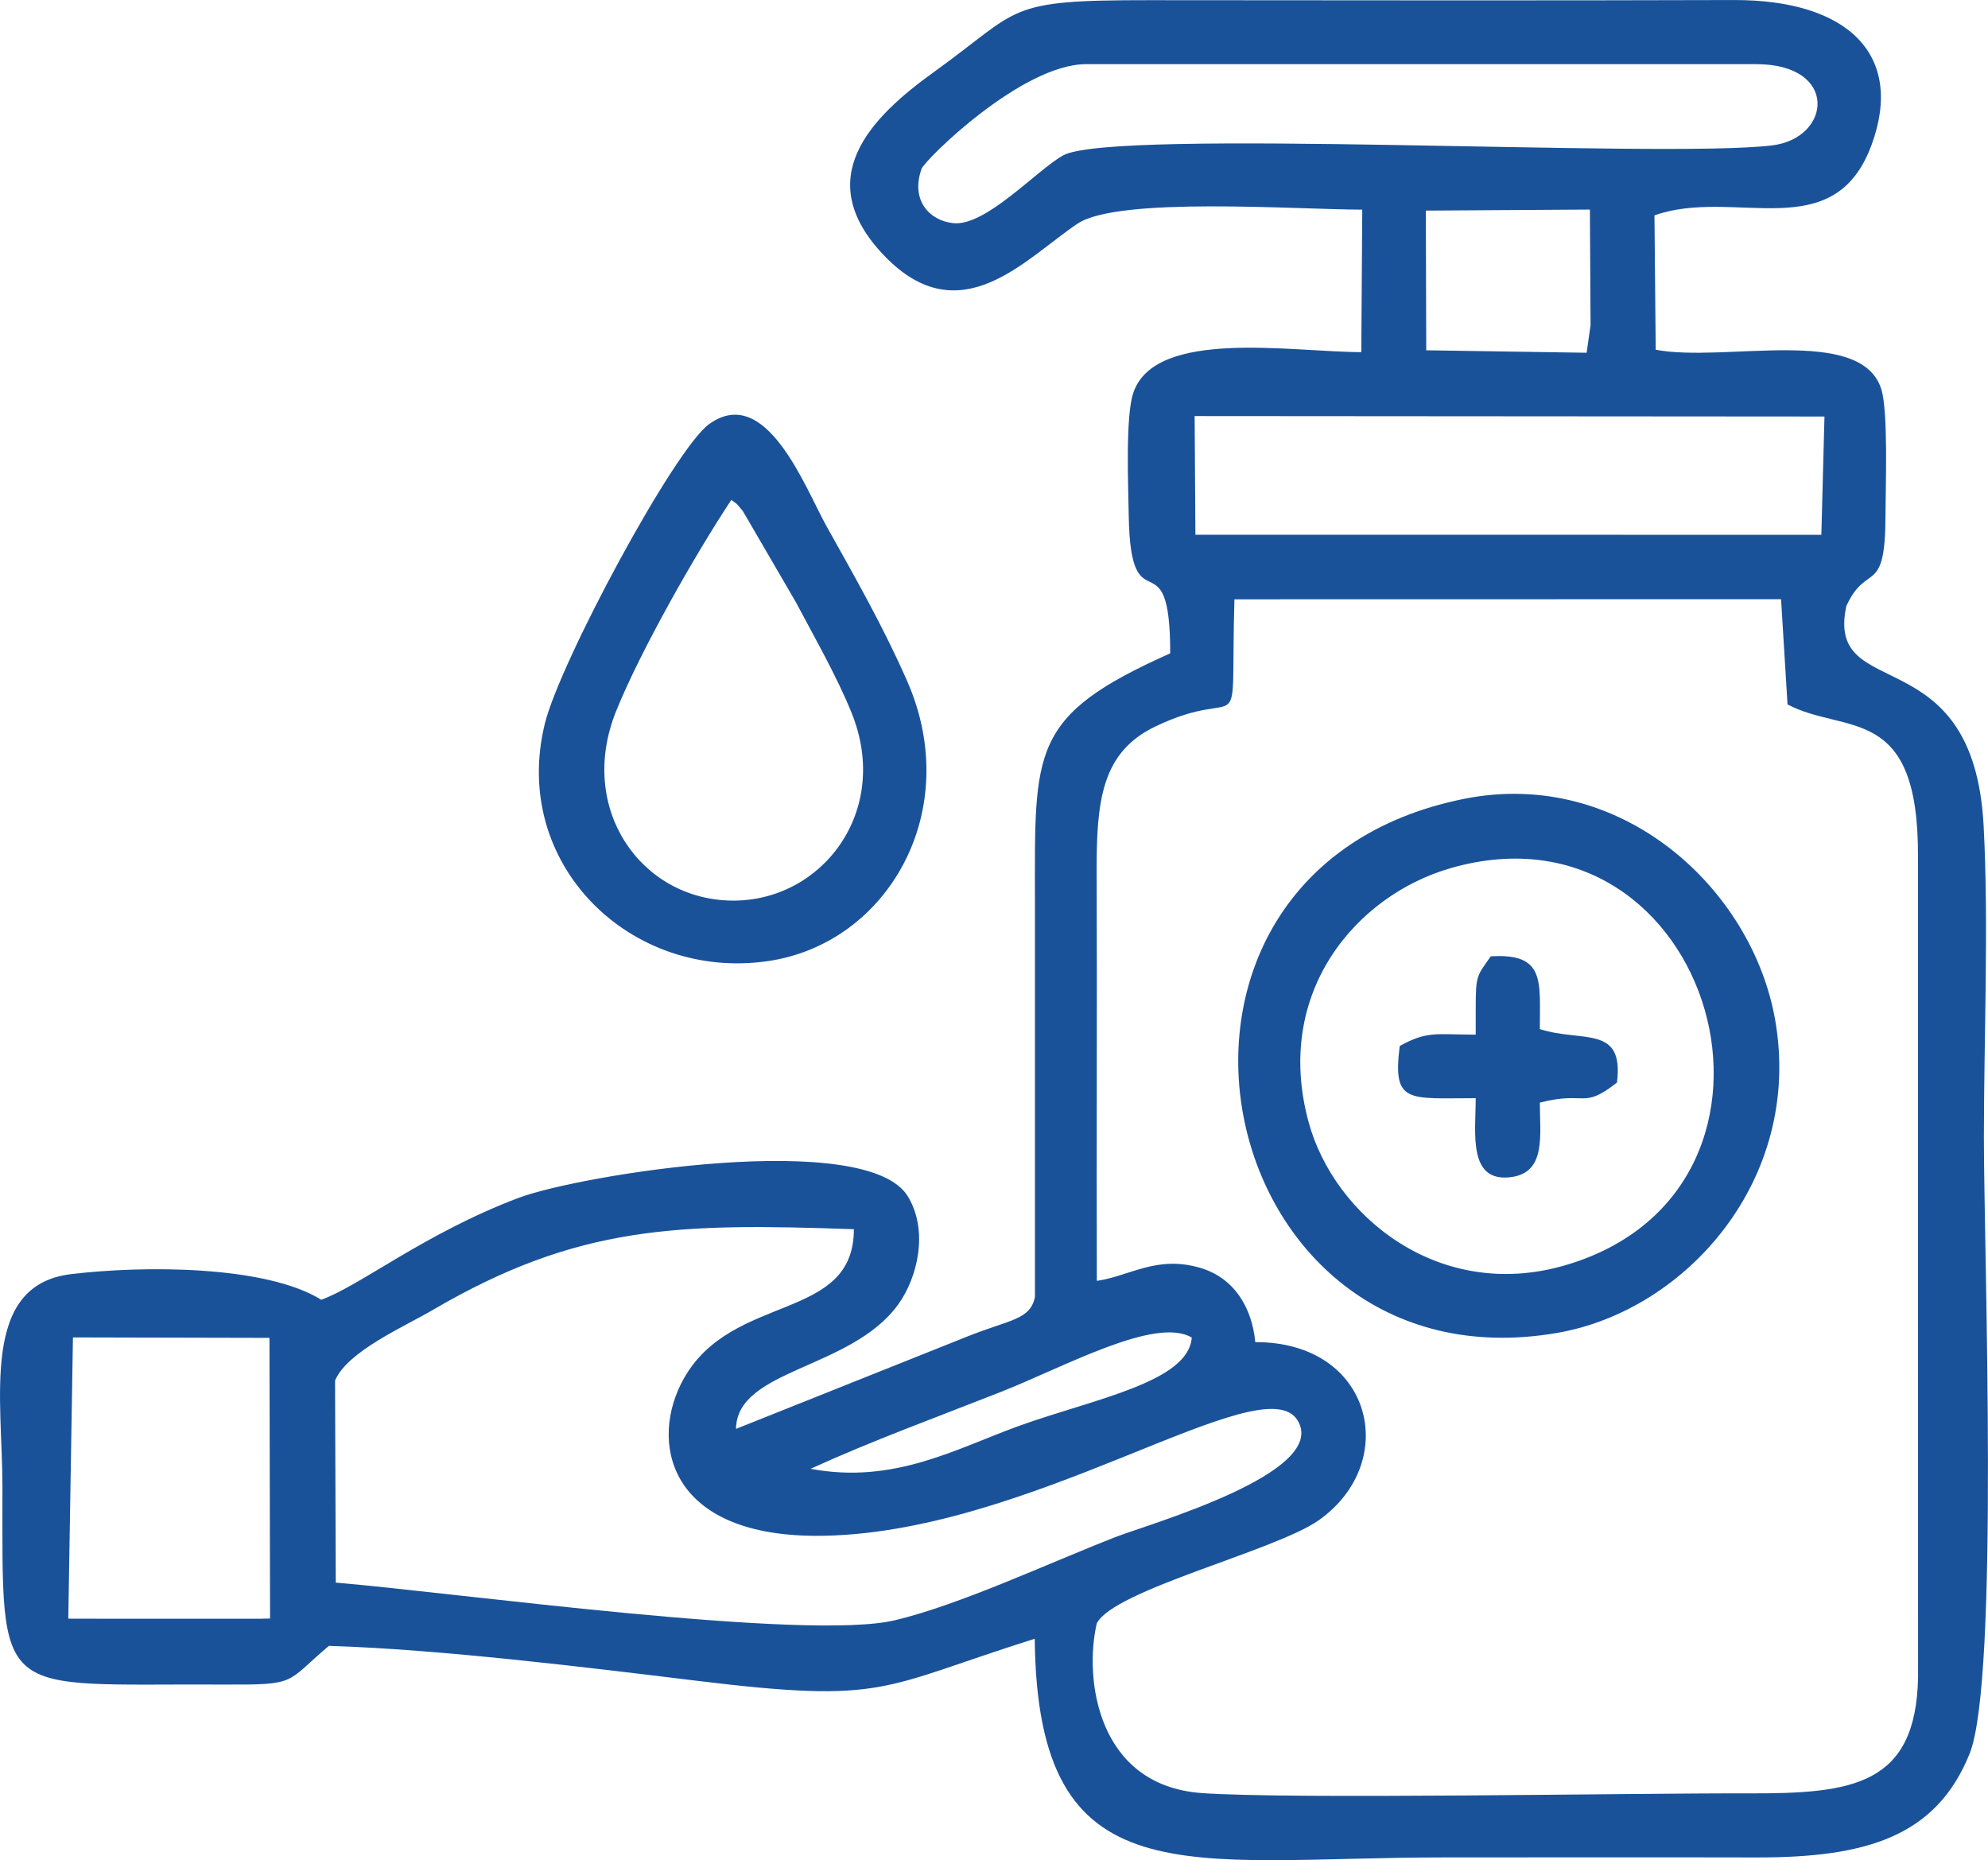 <?xml version="1.0" encoding="UTF-8"?> <svg xmlns="http://www.w3.org/2000/svg" xmlns:xlink="http://www.w3.org/1999/xlink" xmlns:xodm="http://www.corel.com/coreldraw/odm/2003" xml:space="preserve" width="90.271mm" height="84.463mm" version="1.1" style="shape-rendering:geometricPrecision; text-rendering:geometricPrecision; image-rendering:optimizeQuality; fill-rule:evenodd; clip-rule:evenodd" viewBox="0 0 572.98 536.12"> <defs> <style type="text/css"> .fil0 {fill:#1A529A} </style> </defs> <g id="Слой_x0020_1">  <path class="fil0" d="M392.63 60.4l-0.28 41.09c-19.92,-0.01 -59.35,-6.95 -65.7,11.7 -2.31,6.8 -1.47,26.57 -1.33,35.33 0.54,33.2 11.96,4.83 11.96,39.79 -40.59,18.08 -39,27.82 -38.99,71.71 0.01,37.93 0,75.86 0,113.79 -1.36,6.62 -7.2,6.49 -19.28,11.31l-66.88 26.71c0.23,-17.3 33.15,-17.07 46.74,-35.85 5.56,-7.69 8.82,-21.13 2.83,-31.1 -11.75,-19.58 -94.4,-6.37 -112.32,0.4 -26.89,10.16 -45.56,25.29 -56.78,29.33 -16.23,-10.01 -51.57,-9.86 -72.15,-7.38 -26.18,3.15 -19.75,35.74 -19.75,61.29 -0,62.5 -2.53,56.67 63.52,57 21.78,0.11 17.84,-0.4 30.57,-11.15 31.63,0.95 74.55,6.21 105.86,10.04 55.16,6.73 52.77,2.03 97.58,-12.09 0.76,75.72 43.68,63.02 118.22,63.02 29.91,0 59.82,-0.06 89.72,0.01 31.68,0.07 51.87,-5.97 61.51,-29.9 8.61,-21.37 4.12,-143.97 4.12,-177.57 0,-28.84 1.42,-61.39 -0.07,-89.78 -2.89,-55.04 -45.74,-34.89 -39.58,-63.4 5.87,-12.94 11.25,-2.48 11.29,-26.13 0.01,-8.16 0.82,-29.79 -1.19,-36.33 -5.75,-18.64 -45.15,-7.65 -65.04,-11.44l-0.36 -38.72c22.97,-8.2 51.7,9.39 62.6,-20.39 9.45,-25.81 -6.73,-41.79 -39.8,-41.68 -56.17,0.18 -112.37,0.07 -168.54,0.04 -41.86,-0.03 -36.38,2.33 -61.97,20.73 -18.3,13.16 -35.58,30.74 -14.28,52.92 21.91,22.82 40.71,0.8 55.71,-9.24 11.79,-7.89 63.36,-4.04 82.05,-4.04zm-76.5 308.77c9.55,-1.39 17.24,-7.45 29.8,-3.75 9.55,2.81 14.88,11.12 15.87,21.41 33.72,-0.13 42.02,34.46 18.37,51.28 -12.39,8.82 -59.29,20.15 -64.06,29.79 -3.68,15.75 0,46.69 30.2,48.89 25.22,1.84 123.71,-0.01 157.67,0.09 29.93,0.09 48.27,-2.26 48.85,-33.54l-0.03 -236.47c0.21,-44.33 -20.97,-35.08 -37.6,-43.84l-1.86 -30.33 -157.55 0.03c-1.27,44.34 3.89,23.87 -22.8,36.66 -15.48,7.41 -16.98,21.43 -16.91,41.86 0.15,39.31 -0.07,78.62 0.05,117.92zm105.86 -138.93c-104.59,20.93 -74.03,171.33 26.82,153.93 37.15,-6.41 70.79,-44.22 62.85,-90.07 -6.58,-38.01 -44.46,-72.91 -89.67,-63.86zm-325.42 167.64l0.2 58.26c33.64,2.78 135.54,16.95 161.19,10.84 18.71,-4.46 43.97,-16.33 63.54,-23.97 9.66,-3.77 61.48,-18.42 52.55,-33.53 -9.86,-16.69 -77.75,33.5 -139.25,33.17 -42.59,-0.23 -47.7,-27.47 -37.75,-45.26 13.94,-24.95 49.07,-16.27 49.05,-43.11 -50.54,-1.77 -79.45,-1.26 -121.34,23.26 -8.46,4.95 -24.63,11.95 -28.19,20.35zm107.85 -275.68c-10.03,7.17 -43.02,68.63 -47.38,86.33 -9.97,40.45 24.63,74.25 64.28,68.48 34.55,-5.02 56.61,-43.31 40.12,-80.76 -7.08,-16.09 -15.29,-30.37 -23.24,-44.62 -6.1,-10.94 -17.34,-41.19 -33.77,-29.43zm213.59 128.05c-26.95,7.78 -51.07,35.64 -40.84,73.18 7.33,26.93 37.53,51.89 73.96,41.24 75.46,-22.04 42.74,-136.32 -33.12,-114.43zm-73.47 -96.13l180.41 0.02 0.9 -34.09 -181.53 -0.13 0.22 34.2zm161.64 -135.63l-193.11 0c-18.6,0 -46.52,27.59 -47.45,30.16 -3.24,9 2.22,14.95 9.13,15.67 9.33,0.97 23.84,-15.08 31.57,-19.49 14.17,-8.08 172.69,0.95 204.43,-2.92 17.13,-2.09 19.31,-23.42 -4.58,-23.42zm-295.41 125.6c-10.28,15.5 -26.2,43.51 -33.2,60.89 -11.3,28.07 7.15,54.25 33.3,54.59 25.98,0.34 46.01,-25.71 34.61,-54.02 -4.27,-10.62 -11.15,-22.61 -16.1,-32l-15.28 -26.25c-2.54,-3.04 -1.44,-1.76 -3.33,-3.21zm-191.09 322.43l2.91 0.02 52.52 0.01 2.72 -0.07 -0.17 -80.88 -56.64 -0.13 -1.34 81.04zm391.4 -365.56l46.22 0.71 1.13 -7.93 -0.19 -33.34 -47.29 0.3 0.12 40.27zm14.25 189.69l0 7.55c-11.54,0 -13.82,-1.16 -21.9,3.27 -2.12,16.76 2.37,15.05 21.9,15.05 -0.01,9.99 -2.38,24.65 10.5,22.7 9.83,-1.49 7.98,-12.14 7.98,-21.42 13.44,-3.47 12.17,2.11 22.23,-5.78 2.12,-16.75 -9.99,-11.49 -22.23,-15.41 0,-13.86 1.61,-21.93 -14.14,-20.98 -3.96,5.7 -4.34,5.21 -4.34,15.02zm-191.73 132.68c24.1,4.56 42.11,-5.88 60.24,-12.41 21.27,-7.67 48.75,-12.54 49.64,-25.42 -10.48,-6.16 -36.61,8.42 -55.02,15.68 -18.8,7.41 -36.96,14.01 -54.86,22.16z"></path> </g> </svg> 